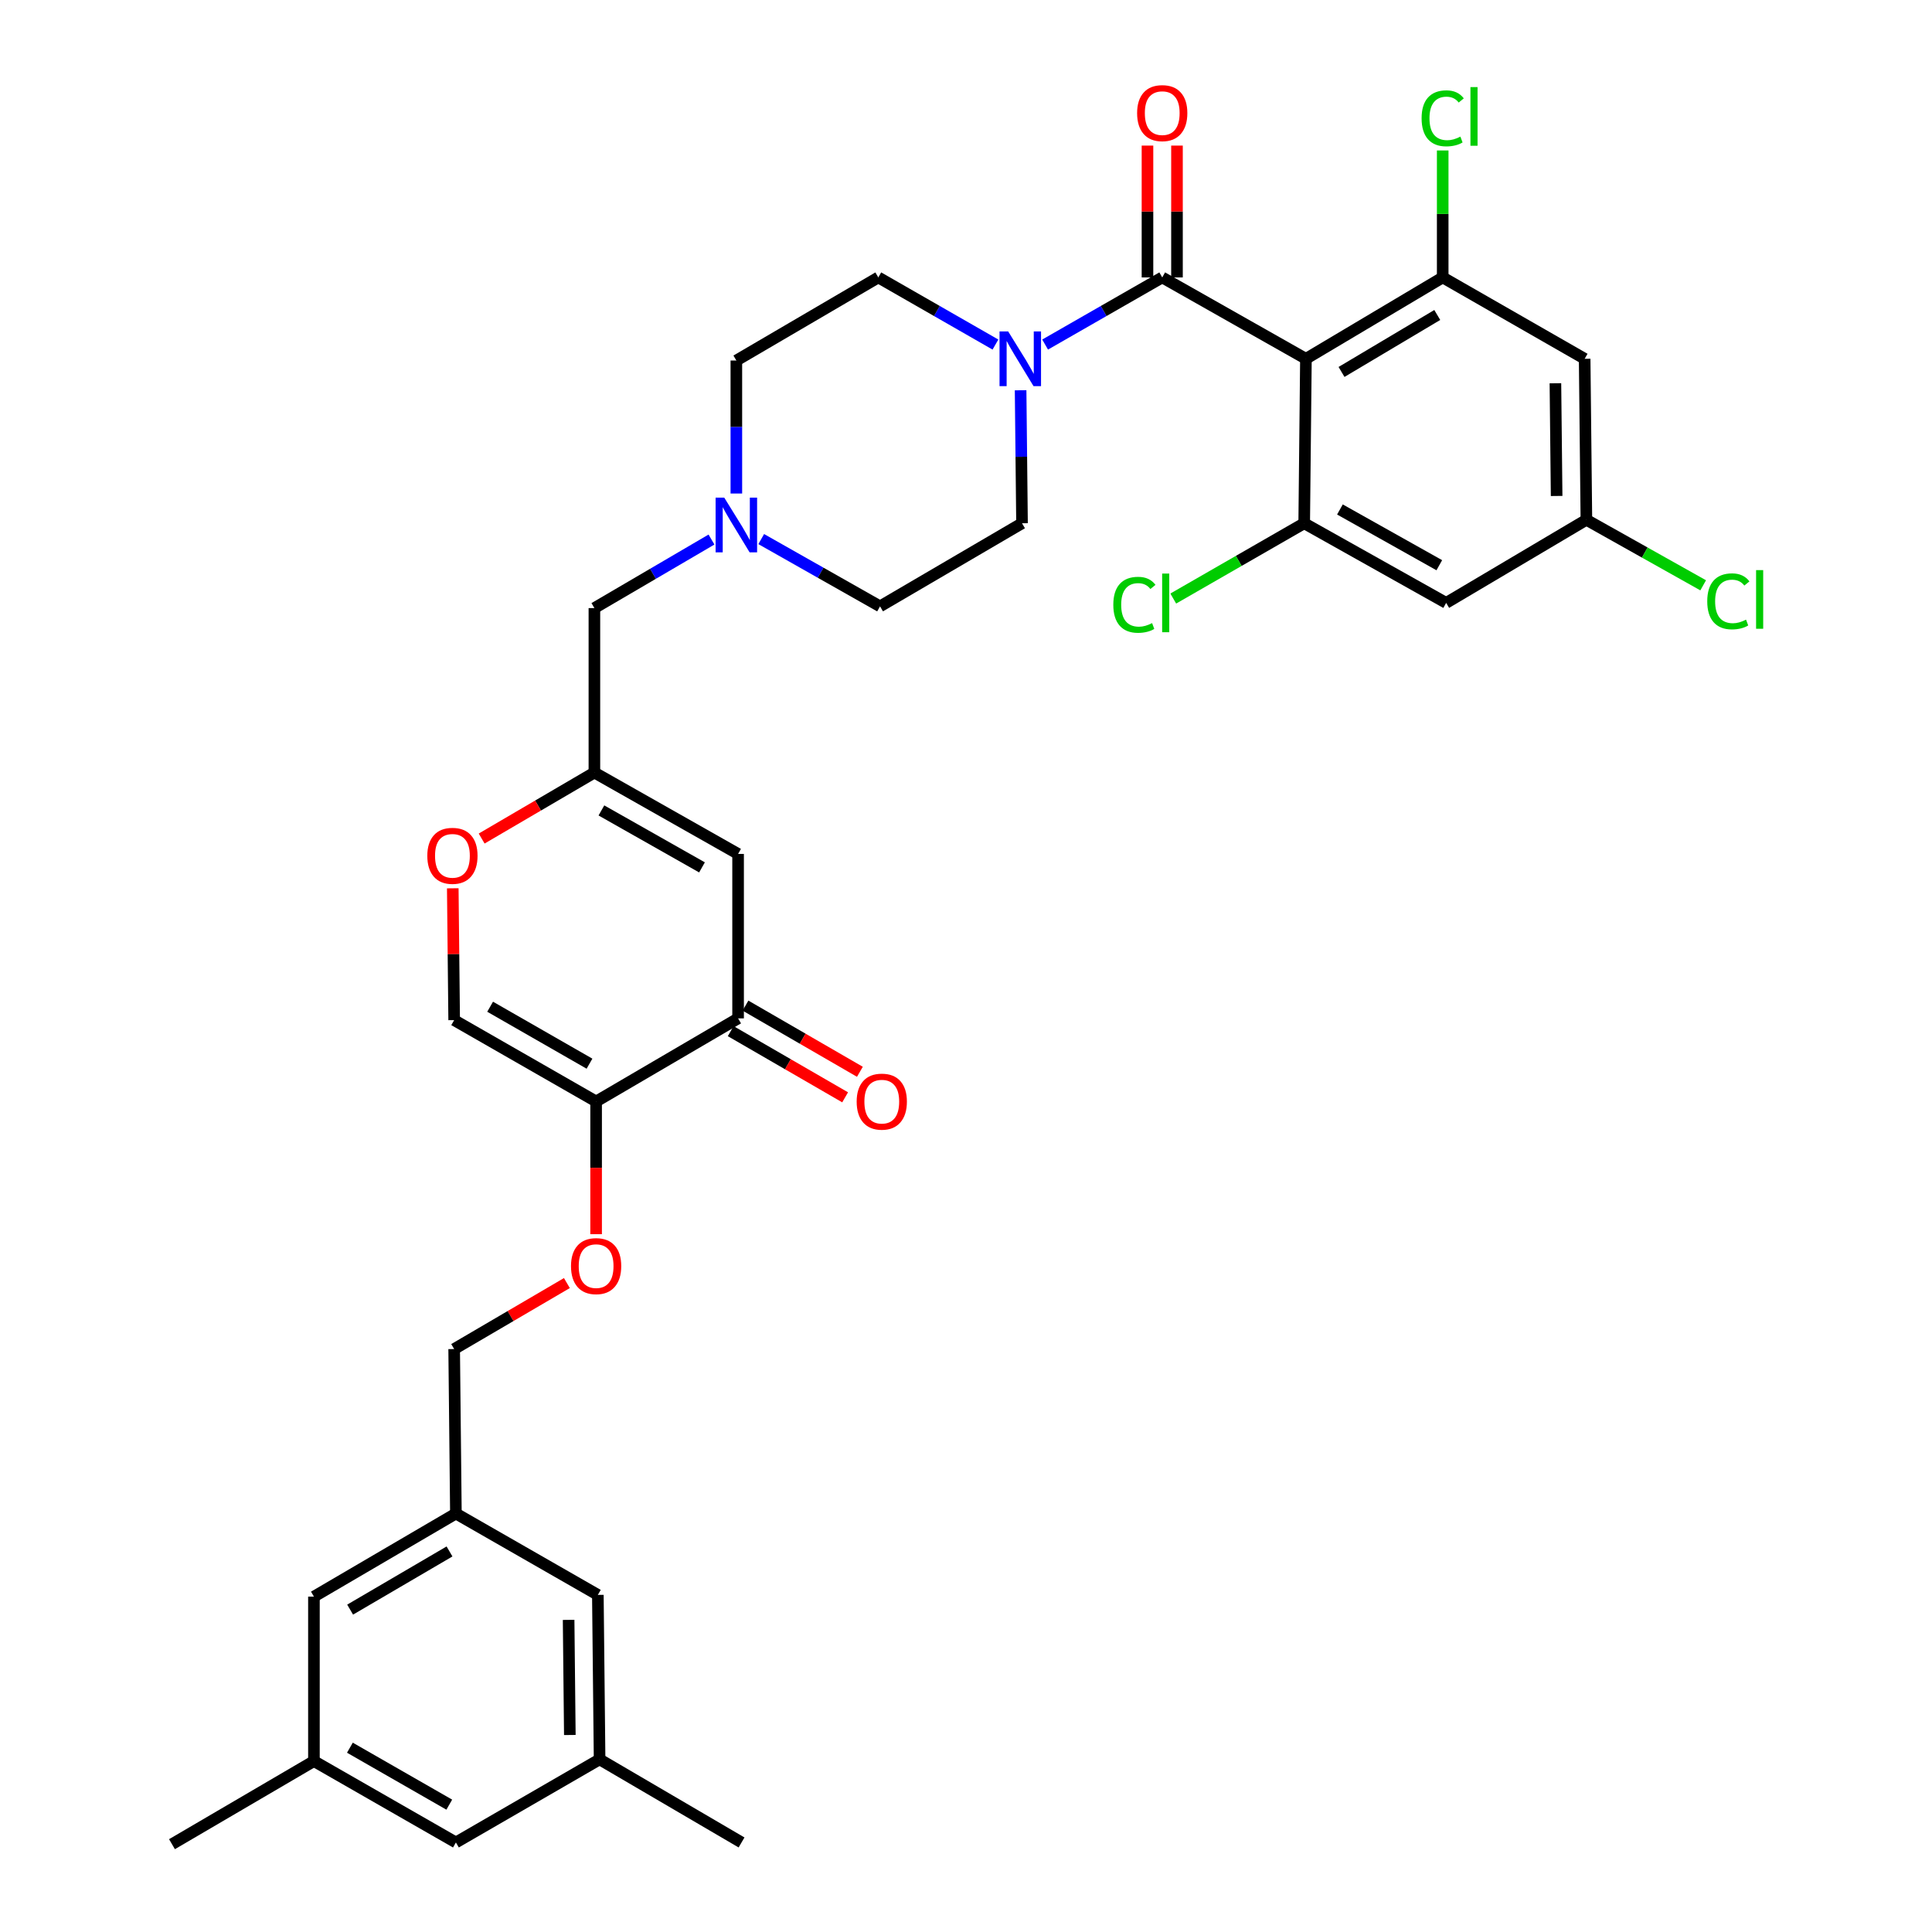 <?xml version='1.0' encoding='iso-8859-1'?>
<svg version='1.1' baseProfile='full'
              xmlns='http://www.w3.org/2000/svg'
                      xmlns:rdkit='http://www.rdkit.org/xml'
                      xmlns:xlink='http://www.w3.org/1999/xlink'
                  xml:space='preserve'
width='1000px' height='1000px' viewBox='0 0 1000 1000'>
<!-- END OF HEADER -->
<rect style='opacity:1.0;fill:#FFFFFF;stroke:none' width='1000' height='1000' x='0' y='0'> </rect>
<path class='bond-0' d='M 528.266,202.002 L 528.63,236.419' style='fill:none;fill-rule:evenodd;stroke:#0000FF;stroke-width:6px;stroke-linecap:butt;stroke-linejoin:miter;stroke-opacity:1' />
<path class='bond-0' d='M 528.63,236.419 L 528.993,270.837' style='fill:none;fill-rule:evenodd;stroke:#000000;stroke-width:6px;stroke-linecap:butt;stroke-linejoin:miter;stroke-opacity:1' />
<path class='bond-1' d='M 540.951,178.343 L 571.26,160.968' style='fill:none;fill-rule:evenodd;stroke:#0000FF;stroke-width:6px;stroke-linecap:butt;stroke-linejoin:miter;stroke-opacity:1' />
<path class='bond-1' d='M 571.26,160.968 L 601.569,143.593' style='fill:none;fill-rule:evenodd;stroke:#000000;stroke-width:6px;stroke-linecap:butt;stroke-linejoin:miter;stroke-opacity:1' />
<path class='bond-2' d='M 515.236,178.344 L 484.923,160.969' style='fill:none;fill-rule:evenodd;stroke:#0000FF;stroke-width:6px;stroke-linecap:butt;stroke-linejoin:miter;stroke-opacity:1' />
<path class='bond-2' d='M 484.923,160.969 L 454.61,143.593' style='fill:none;fill-rule:evenodd;stroke:#000000;stroke-width:6px;stroke-linecap:butt;stroke-linejoin:miter;stroke-opacity:1' />
<path class='bond-3' d='M 609.204,143.593 L 609.204,109.476' style='fill:none;fill-rule:evenodd;stroke:#000000;stroke-width:6px;stroke-linecap:butt;stroke-linejoin:miter;stroke-opacity:1' />
<path class='bond-3' d='M 609.204,109.476 L 609.204,75.358' style='fill:none;fill-rule:evenodd;stroke:#FF0000;stroke-width:6px;stroke-linecap:butt;stroke-linejoin:miter;stroke-opacity:1' />
<path class='bond-3' d='M 593.934,143.593 L 593.934,109.476' style='fill:none;fill-rule:evenodd;stroke:#000000;stroke-width:6px;stroke-linecap:butt;stroke-linejoin:miter;stroke-opacity:1' />
<path class='bond-3' d='M 593.934,109.476 L 593.934,75.358' style='fill:none;fill-rule:evenodd;stroke:#FF0000;stroke-width:6px;stroke-linecap:butt;stroke-linejoin:miter;stroke-opacity:1' />
<path class='bond-4' d='M 601.569,143.593 L 675.944,185.714' style='fill:none;fill-rule:evenodd;stroke:#000000;stroke-width:6px;stroke-linecap:butt;stroke-linejoin:miter;stroke-opacity:1' />
<path class='bond-5' d='M 454.61,143.593 L 381.135,186.604' style='fill:none;fill-rule:evenodd;stroke:#000000;stroke-width:6px;stroke-linecap:butt;stroke-linejoin:miter;stroke-opacity:1' />
<path class='bond-6' d='M 381.135,186.604 L 381.135,221.026' style='fill:none;fill-rule:evenodd;stroke:#000000;stroke-width:6px;stroke-linecap:butt;stroke-linejoin:miter;stroke-opacity:1' />
<path class='bond-6' d='M 381.135,221.026 L 381.135,255.448' style='fill:none;fill-rule:evenodd;stroke:#0000FF;stroke-width:6px;stroke-linecap:butt;stroke-linejoin:miter;stroke-opacity:1' />
<path class='bond-7' d='M 394.011,279.027 L 424.76,296.438' style='fill:none;fill-rule:evenodd;stroke:#0000FF;stroke-width:6px;stroke-linecap:butt;stroke-linejoin:miter;stroke-opacity:1' />
<path class='bond-7' d='M 424.76,296.438 L 455.509,313.848' style='fill:none;fill-rule:evenodd;stroke:#000000;stroke-width:6px;stroke-linecap:butt;stroke-linejoin:miter;stroke-opacity:1' />
<path class='bond-8' d='M 368.266,279.269 L 337.963,297.008' style='fill:none;fill-rule:evenodd;stroke:#0000FF;stroke-width:6px;stroke-linecap:butt;stroke-linejoin:miter;stroke-opacity:1' />
<path class='bond-8' d='M 337.963,297.008 L 307.659,314.747' style='fill:none;fill-rule:evenodd;stroke:#000000;stroke-width:6px;stroke-linecap:butt;stroke-linejoin:miter;stroke-opacity:1' />
<path class='bond-9' d='M 455.509,313.848 L 528.993,270.837' style='fill:none;fill-rule:evenodd;stroke:#000000;stroke-width:6px;stroke-linecap:butt;stroke-linejoin:miter;stroke-opacity:1' />
<path class='bond-10' d='M 307.659,314.747 L 307.659,399.871' style='fill:none;fill-rule:evenodd;stroke:#000000;stroke-width:6px;stroke-linecap:butt;stroke-linejoin:miter;stroke-opacity:1' />
<path class='bond-11' d='M 307.659,399.871 L 278.482,416.952' style='fill:none;fill-rule:evenodd;stroke:#000000;stroke-width:6px;stroke-linecap:butt;stroke-linejoin:miter;stroke-opacity:1' />
<path class='bond-11' d='M 278.482,416.952 L 249.304,434.033' style='fill:none;fill-rule:evenodd;stroke:#FF0000;stroke-width:6px;stroke-linecap:butt;stroke-linejoin:miter;stroke-opacity:1' />
<path class='bond-12' d='M 307.659,399.871 L 382.034,441.991' style='fill:none;fill-rule:evenodd;stroke:#000000;stroke-width:6px;stroke-linecap:butt;stroke-linejoin:miter;stroke-opacity:1' />
<path class='bond-12' d='M 311.291,419.476 L 363.353,448.96' style='fill:none;fill-rule:evenodd;stroke:#000000;stroke-width:6px;stroke-linecap:butt;stroke-linejoin:miter;stroke-opacity:1' />
<path class='bond-13' d='M 234.354,459.778 L 234.714,493.896' style='fill:none;fill-rule:evenodd;stroke:#FF0000;stroke-width:6px;stroke-linecap:butt;stroke-linejoin:miter;stroke-opacity:1' />
<path class='bond-13' d='M 234.714,493.896 L 235.075,528.013' style='fill:none;fill-rule:evenodd;stroke:#000000;stroke-width:6px;stroke-linecap:butt;stroke-linejoin:miter;stroke-opacity:1' />
<path class='bond-14' d='M 235.075,528.013 L 308.55,570.125' style='fill:none;fill-rule:evenodd;stroke:#000000;stroke-width:6px;stroke-linecap:butt;stroke-linejoin:miter;stroke-opacity:1' />
<path class='bond-14' d='M 253.689,521.082 L 305.122,550.56' style='fill:none;fill-rule:evenodd;stroke:#000000;stroke-width:6px;stroke-linecap:butt;stroke-linejoin:miter;stroke-opacity:1' />
<path class='bond-15' d='M 308.55,570.125 L 382.034,527.114' style='fill:none;fill-rule:evenodd;stroke:#000000;stroke-width:6px;stroke-linecap:butt;stroke-linejoin:miter;stroke-opacity:1' />
<path class='bond-16' d='M 308.55,570.125 L 308.55,604.467' style='fill:none;fill-rule:evenodd;stroke:#000000;stroke-width:6px;stroke-linecap:butt;stroke-linejoin:miter;stroke-opacity:1' />
<path class='bond-16' d='M 308.55,604.467 L 308.55,638.809' style='fill:none;fill-rule:evenodd;stroke:#FF0000;stroke-width:6px;stroke-linecap:butt;stroke-linejoin:miter;stroke-opacity:1' />
<path class='bond-17' d='M 382.034,527.114 L 382.034,441.991' style='fill:none;fill-rule:evenodd;stroke:#000000;stroke-width:6px;stroke-linecap:butt;stroke-linejoin:miter;stroke-opacity:1' />
<path class='bond-18' d='M 378.212,533.724 L 407.825,550.849' style='fill:none;fill-rule:evenodd;stroke:#000000;stroke-width:6px;stroke-linecap:butt;stroke-linejoin:miter;stroke-opacity:1' />
<path class='bond-18' d='M 407.825,550.849 L 437.438,567.975' style='fill:none;fill-rule:evenodd;stroke:#FF0000;stroke-width:6px;stroke-linecap:butt;stroke-linejoin:miter;stroke-opacity:1' />
<path class='bond-18' d='M 385.856,520.505 L 415.47,537.63' style='fill:none;fill-rule:evenodd;stroke:#000000;stroke-width:6px;stroke-linecap:butt;stroke-linejoin:miter;stroke-opacity:1' />
<path class='bond-18' d='M 415.47,537.63 L 445.083,554.756' style='fill:none;fill-rule:evenodd;stroke:#FF0000;stroke-width:6px;stroke-linecap:butt;stroke-linejoin:miter;stroke-opacity:1' />
<path class='bond-19' d='M 293.422,664.113 L 264.248,681.191' style='fill:none;fill-rule:evenodd;stroke:#FF0000;stroke-width:6px;stroke-linecap:butt;stroke-linejoin:miter;stroke-opacity:1' />
<path class='bond-19' d='M 264.248,681.191 L 235.075,698.268' style='fill:none;fill-rule:evenodd;stroke:#000000;stroke-width:6px;stroke-linecap:butt;stroke-linejoin:miter;stroke-opacity:1' />
<path class='bond-20' d='M 235.075,698.268 L 235.974,783.4' style='fill:none;fill-rule:evenodd;stroke:#000000;stroke-width:6px;stroke-linecap:butt;stroke-linejoin:miter;stroke-opacity:1' />
<path class='bond-21' d='M 235.974,783.4 L 162.49,826.411' style='fill:none;fill-rule:evenodd;stroke:#000000;stroke-width:6px;stroke-linecap:butt;stroke-linejoin:miter;stroke-opacity:1' />
<path class='bond-21' d='M 232.665,803.03 L 181.226,833.138' style='fill:none;fill-rule:evenodd;stroke:#000000;stroke-width:6px;stroke-linecap:butt;stroke-linejoin:miter;stroke-opacity:1' />
<path class='bond-22' d='M 235.974,783.4 L 309.449,825.512' style='fill:none;fill-rule:evenodd;stroke:#000000;stroke-width:6px;stroke-linecap:butt;stroke-linejoin:miter;stroke-opacity:1' />
<path class='bond-23' d='M 162.49,826.411 L 162.49,911.534' style='fill:none;fill-rule:evenodd;stroke:#000000;stroke-width:6px;stroke-linecap:butt;stroke-linejoin:miter;stroke-opacity:1' />
<path class='bond-24' d='M 162.49,911.534 L 235.974,953.655' style='fill:none;fill-rule:evenodd;stroke:#000000;stroke-width:6px;stroke-linecap:butt;stroke-linejoin:miter;stroke-opacity:1' />
<path class='bond-24' d='M 181.107,904.604 L 232.545,934.088' style='fill:none;fill-rule:evenodd;stroke:#000000;stroke-width:6px;stroke-linecap:butt;stroke-linejoin:miter;stroke-opacity:1' />
<path class='bond-25' d='M 162.49,911.534 L 89.015,954.545' style='fill:none;fill-rule:evenodd;stroke:#000000;stroke-width:6px;stroke-linecap:butt;stroke-linejoin:miter;stroke-opacity:1' />
<path class='bond-26' d='M 235.974,953.655 L 310.349,910.643' style='fill:none;fill-rule:evenodd;stroke:#000000;stroke-width:6px;stroke-linecap:butt;stroke-linejoin:miter;stroke-opacity:1' />
<path class='bond-27' d='M 310.349,910.643 L 309.449,825.512' style='fill:none;fill-rule:evenodd;stroke:#000000;stroke-width:6px;stroke-linecap:butt;stroke-linejoin:miter;stroke-opacity:1' />
<path class='bond-27' d='M 294.944,898.035 L 294.315,838.443' style='fill:none;fill-rule:evenodd;stroke:#000000;stroke-width:6px;stroke-linecap:butt;stroke-linejoin:miter;stroke-opacity:1' />
<path class='bond-28' d='M 310.349,910.643 L 383.824,953.655' style='fill:none;fill-rule:evenodd;stroke:#000000;stroke-width:6px;stroke-linecap:butt;stroke-linejoin:miter;stroke-opacity:1' />
<path class='bond-29' d='M 675.944,185.714 L 746.739,143.593' style='fill:none;fill-rule:evenodd;stroke:#000000;stroke-width:6px;stroke-linecap:butt;stroke-linejoin:miter;stroke-opacity:1' />
<path class='bond-29' d='M 694.371,192.519 L 743.927,163.035' style='fill:none;fill-rule:evenodd;stroke:#000000;stroke-width:6px;stroke-linecap:butt;stroke-linejoin:miter;stroke-opacity:1' />
<path class='bond-30' d='M 675.944,185.714 L 675.053,270.837' style='fill:none;fill-rule:evenodd;stroke:#000000;stroke-width:6px;stroke-linecap:butt;stroke-linejoin:miter;stroke-opacity:1' />
<path class='bond-31' d='M 746.739,143.593 L 820.214,185.714' style='fill:none;fill-rule:evenodd;stroke:#000000;stroke-width:6px;stroke-linecap:butt;stroke-linejoin:miter;stroke-opacity:1' />
<path class='bond-32' d='M 746.739,143.593 L 746.739,110.738' style='fill:none;fill-rule:evenodd;stroke:#000000;stroke-width:6px;stroke-linecap:butt;stroke-linejoin:miter;stroke-opacity:1' />
<path class='bond-32' d='M 746.739,110.738 L 746.739,77.883' style='fill:none;fill-rule:evenodd;stroke:#00CC00;stroke-width:6px;stroke-linecap:butt;stroke-linejoin:miter;stroke-opacity:1' />
<path class='bond-33' d='M 675.053,270.837 L 748.529,312.058' style='fill:none;fill-rule:evenodd;stroke:#000000;stroke-width:6px;stroke-linecap:butt;stroke-linejoin:miter;stroke-opacity:1' />
<path class='bond-33' d='M 693.546,263.702 L 744.979,292.557' style='fill:none;fill-rule:evenodd;stroke:#000000;stroke-width:6px;stroke-linecap:butt;stroke-linejoin:miter;stroke-opacity:1' />
<path class='bond-34' d='M 675.053,270.837 L 641.164,290.324' style='fill:none;fill-rule:evenodd;stroke:#000000;stroke-width:6px;stroke-linecap:butt;stroke-linejoin:miter;stroke-opacity:1' />
<path class='bond-34' d='M 641.164,290.324 L 607.275,309.811' style='fill:none;fill-rule:evenodd;stroke:#00CC00;stroke-width:6px;stroke-linecap:butt;stroke-linejoin:miter;stroke-opacity:1' />
<path class='bond-35' d='M 820.214,185.714 L 821.113,269.047' style='fill:none;fill-rule:evenodd;stroke:#000000;stroke-width:6px;stroke-linecap:butt;stroke-linejoin:miter;stroke-opacity:1' />
<path class='bond-35' d='M 805.079,198.378 L 805.709,256.712' style='fill:none;fill-rule:evenodd;stroke:#000000;stroke-width:6px;stroke-linecap:butt;stroke-linejoin:miter;stroke-opacity:1' />
<path class='bond-36' d='M 748.529,312.058 L 821.113,269.047' style='fill:none;fill-rule:evenodd;stroke:#000000;stroke-width:6px;stroke-linecap:butt;stroke-linejoin:miter;stroke-opacity:1' />
<path class='bond-37' d='M 821.113,269.047 L 851.338,286.003' style='fill:none;fill-rule:evenodd;stroke:#000000;stroke-width:6px;stroke-linecap:butt;stroke-linejoin:miter;stroke-opacity:1' />
<path class='bond-37' d='M 851.338,286.003 L 881.562,302.96' style='fill:none;fill-rule:evenodd;stroke:#00CC00;stroke-width:6px;stroke-linecap:butt;stroke-linejoin:miter;stroke-opacity:1' />
<path  class='atom-0' d='M 521.834 171.554
L 531.114 186.554
Q 532.034 188.034, 533.514 190.714
Q 534.994 193.394, 535.074 193.554
L 535.074 171.554
L 538.834 171.554
L 538.834 199.874
L 534.954 199.874
L 524.994 183.474
Q 523.834 181.554, 522.594 179.354
Q 521.394 177.154, 521.034 176.474
L 521.034 199.874
L 517.354 199.874
L 517.354 171.554
L 521.834 171.554
' fill='#0000FF'/>
<path  class='atom-2' d='M 588.569 58.55
Q 588.569 51.75, 591.929 47.95
Q 595.289 44.15, 601.569 44.15
Q 607.849 44.15, 611.209 47.95
Q 614.569 51.75, 614.569 58.55
Q 614.569 65.43, 611.169 69.35
Q 607.769 73.23, 601.569 73.23
Q 595.329 73.23, 591.929 69.35
Q 588.569 65.47, 588.569 58.55
M 601.569 70.03
Q 605.889 70.03, 608.209 67.15
Q 610.569 64.23, 610.569 58.55
Q 610.569 52.99, 608.209 50.19
Q 605.889 47.35, 601.569 47.35
Q 597.249 47.35, 594.889 50.15
Q 592.569 52.95, 592.569 58.55
Q 592.569 64.27, 594.889 67.15
Q 597.249 70.03, 601.569 70.03
' fill='#FF0000'/>
<path  class='atom-5' d='M 374.875 257.576
L 384.155 272.576
Q 385.075 274.056, 386.555 276.736
Q 388.035 279.416, 388.115 279.576
L 388.115 257.576
L 391.875 257.576
L 391.875 285.896
L 387.995 285.896
L 378.035 269.496
Q 376.875 267.576, 375.635 265.376
Q 374.435 263.176, 374.075 262.496
L 374.075 285.896
L 370.395 285.896
L 370.395 257.576
L 374.875 257.576
' fill='#0000FF'/>
<path  class='atom-10' d='M 221.176 442.97
Q 221.176 436.17, 224.536 432.37
Q 227.896 428.57, 234.176 428.57
Q 240.456 428.57, 243.816 432.37
Q 247.176 436.17, 247.176 442.97
Q 247.176 449.85, 243.776 453.77
Q 240.376 457.65, 234.176 457.65
Q 227.936 457.65, 224.536 453.77
Q 221.176 449.89, 221.176 442.97
M 234.176 454.45
Q 238.496 454.45, 240.816 451.57
Q 243.176 448.65, 243.176 442.97
Q 243.176 437.41, 240.816 434.61
Q 238.496 431.77, 234.176 431.77
Q 229.856 431.77, 227.496 434.57
Q 225.176 437.37, 225.176 442.97
Q 225.176 448.69, 227.496 451.57
Q 229.856 454.45, 234.176 454.45
' fill='#FF0000'/>
<path  class='atom-15' d='M 295.55 655.337
Q 295.55 648.537, 298.91 644.737
Q 302.27 640.937, 308.55 640.937
Q 314.83 640.937, 318.19 644.737
Q 321.55 648.537, 321.55 655.337
Q 321.55 662.217, 318.15 666.137
Q 314.75 670.017, 308.55 670.017
Q 302.31 670.017, 298.91 666.137
Q 295.55 662.257, 295.55 655.337
M 308.55 666.817
Q 312.87 666.817, 315.19 663.937
Q 317.55 661.017, 317.55 655.337
Q 317.55 649.777, 315.19 646.977
Q 312.87 644.137, 308.55 644.137
Q 304.23 644.137, 301.87 646.937
Q 299.55 649.737, 299.55 655.337
Q 299.55 661.057, 301.87 663.937
Q 304.23 666.817, 308.55 666.817
' fill='#FF0000'/>
<path  class='atom-25' d='M 443.409 570.205
Q 443.409 563.405, 446.769 559.605
Q 450.129 555.805, 456.409 555.805
Q 462.689 555.805, 466.049 559.605
Q 469.409 563.405, 469.409 570.205
Q 469.409 577.085, 466.009 581.005
Q 462.609 584.885, 456.409 584.885
Q 450.169 584.885, 446.769 581.005
Q 443.409 577.125, 443.409 570.205
M 456.409 581.685
Q 460.729 581.685, 463.049 578.805
Q 465.409 575.885, 465.409 570.205
Q 465.409 564.645, 463.049 561.845
Q 460.729 559.005, 456.409 559.005
Q 452.089 559.005, 449.729 561.805
Q 447.409 564.605, 447.409 570.205
Q 447.409 575.925, 449.729 578.805
Q 452.089 581.685, 456.409 581.685
' fill='#FF0000'/>
<path  class='atom-30' d='M 735.819 61.24
Q 735.819 54.2, 739.099 50.52
Q 742.419 46.8, 748.699 46.8
Q 754.539 46.8, 757.659 50.92
L 755.019 53.08
Q 752.739 50.08, 748.699 50.08
Q 744.419 50.08, 742.139 52.96
Q 739.899 55.8, 739.899 61.24
Q 739.899 66.84, 742.219 69.72
Q 744.579 72.6, 749.139 72.6
Q 752.259 72.6, 755.899 70.72
L 757.019 73.72
Q 755.539 74.68, 753.299 75.24
Q 751.059 75.8, 748.579 75.8
Q 742.419 75.8, 739.099 72.04
Q 735.819 68.28, 735.819 61.24
' fill='#00CC00'/>
<path  class='atom-30' d='M 761.099 45.08
L 764.779 45.08
L 764.779 75.44
L 761.099 75.44
L 761.099 45.08
' fill='#00CC00'/>
<path  class='atom-32' d='M 576.248 313.038
Q 576.248 305.998, 579.528 302.318
Q 582.848 298.598, 589.128 298.598
Q 594.968 298.598, 598.088 302.718
L 595.448 304.878
Q 593.168 301.878, 589.128 301.878
Q 584.848 301.878, 582.568 304.758
Q 580.328 307.598, 580.328 313.038
Q 580.328 318.638, 582.648 321.518
Q 585.008 324.398, 589.568 324.398
Q 592.688 324.398, 596.328 322.518
L 597.448 325.518
Q 595.968 326.478, 593.728 327.038
Q 591.488 327.598, 589.008 327.598
Q 582.848 327.598, 579.528 323.838
Q 576.248 320.078, 576.248 313.038
' fill='#00CC00'/>
<path  class='atom-32' d='M 601.528 296.878
L 605.208 296.878
L 605.208 327.238
L 601.528 327.238
L 601.528 296.878
' fill='#00CC00'/>
<path  class='atom-34' d='M 883.668 311.248
Q 883.668 304.208, 886.948 300.528
Q 890.268 296.808, 896.548 296.808
Q 902.388 296.808, 905.508 300.928
L 902.868 303.088
Q 900.588 300.088, 896.548 300.088
Q 892.268 300.088, 889.988 302.968
Q 887.748 305.808, 887.748 311.248
Q 887.748 316.848, 890.068 319.728
Q 892.428 322.608, 896.988 322.608
Q 900.108 322.608, 903.748 320.728
L 904.868 323.728
Q 903.388 324.688, 901.148 325.248
Q 898.908 325.808, 896.428 325.808
Q 890.268 325.808, 886.948 322.048
Q 883.668 318.288, 883.668 311.248
' fill='#00CC00'/>
<path  class='atom-34' d='M 908.948 295.088
L 912.628 295.088
L 912.628 325.448
L 908.948 325.448
L 908.948 295.088
' fill='#00CC00'/>
</svg>
